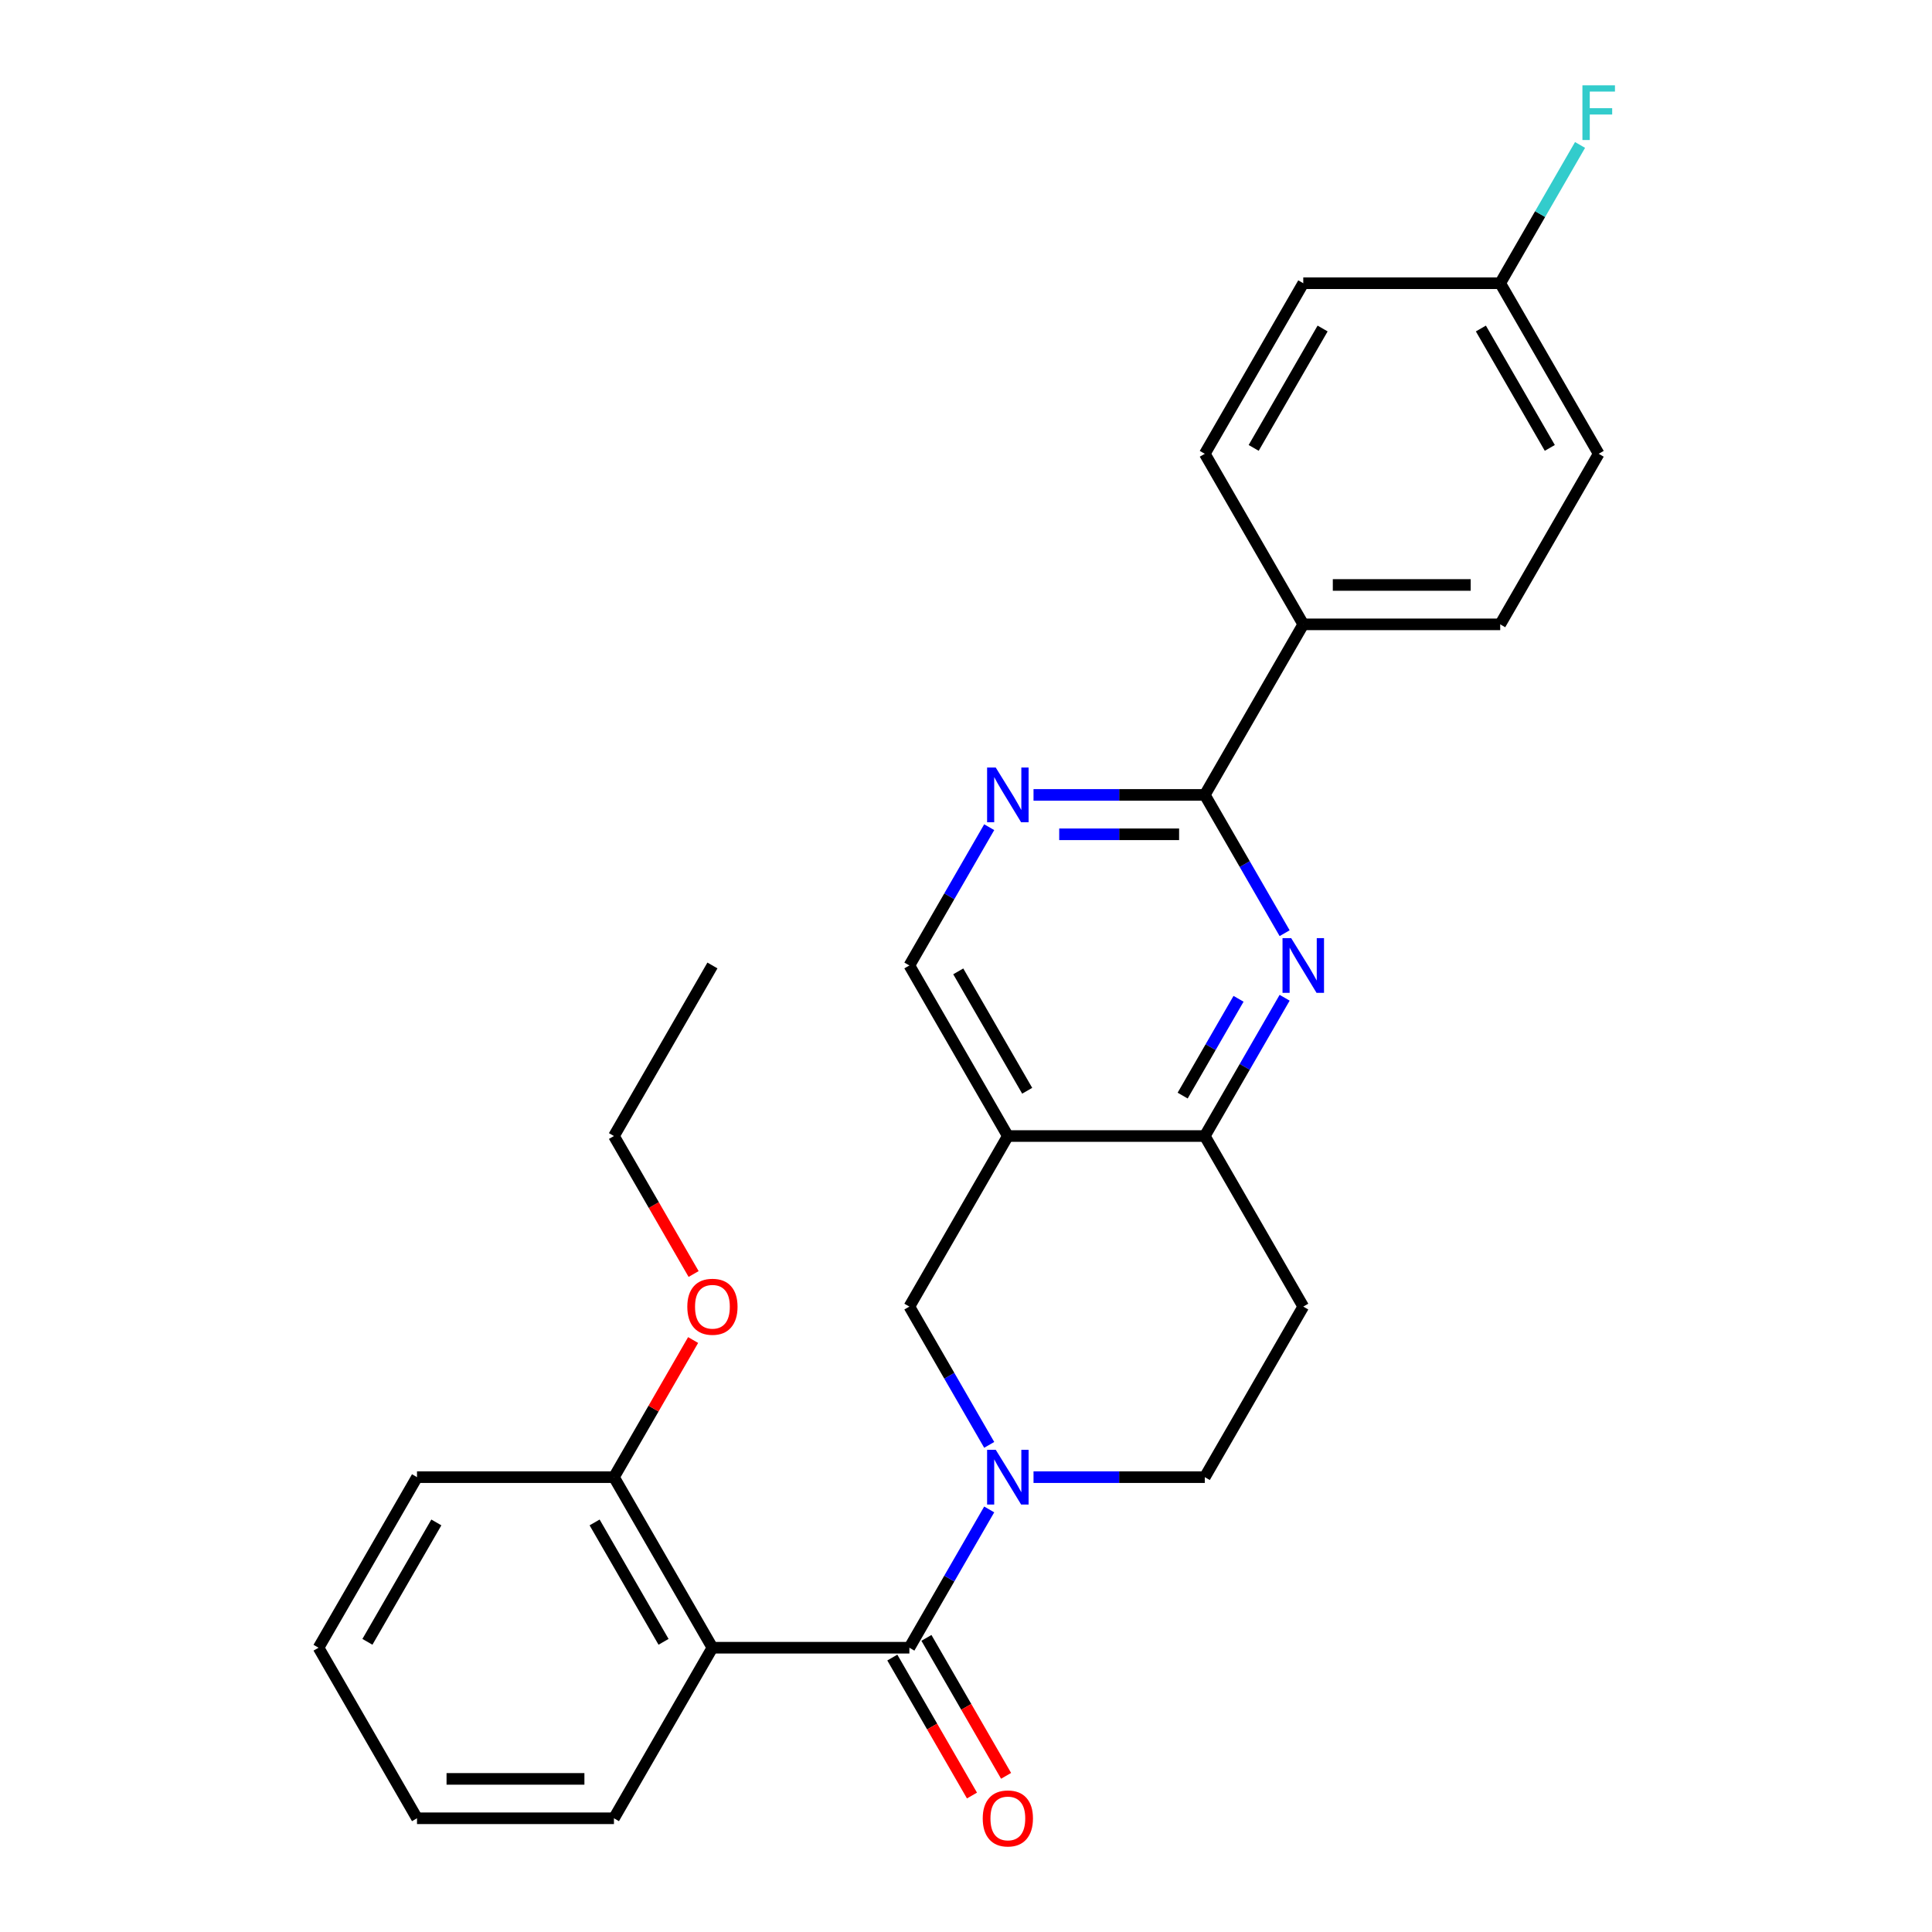 <?xml version='1.0' encoding='iso-8859-1'?>
<svg version='1.1' baseProfile='full'
              xmlns='http://www.w3.org/2000/svg'
                      xmlns:rdkit='http://www.rdkit.org/xml'
                      xmlns:xlink='http://www.w3.org/1999/xlink'
                  xml:space='preserve'
width='1000px' height='1000px' viewBox='0 0 1000 1000'>
<!-- END OF HEADER -->
<rect style='opacity:1.0;fill:#FFFFFF;stroke:none' width='1000' height='1000' x='0' y='0'> </rect>
<path class='bond-0' d='M 470.691,852.856 L 491.353,817.069' style='fill:none;fill-rule:evenodd;stroke:#000000;stroke-width:6px;stroke-linecap:butt;stroke-linejoin:miter;stroke-opacity:1' />
<path class='bond-0' d='M 491.353,817.069 L 512.014,781.282' style='fill:none;fill-rule:evenodd;stroke:#0000FF;stroke-width:6px;stroke-linecap:butt;stroke-linejoin:miter;stroke-opacity:1' />
<path class='bond-1' d='M 470.691,852.856 L 368.752,852.856' style='fill:none;fill-rule:evenodd;stroke:#000000;stroke-width:6px;stroke-linecap:butt;stroke-linejoin:miter;stroke-opacity:1' />
<path class='bond-13' d='M 461.863,857.953 L 482.478,893.66' style='fill:none;fill-rule:evenodd;stroke:#000000;stroke-width:6px;stroke-linecap:butt;stroke-linejoin:miter;stroke-opacity:1' />
<path class='bond-13' d='M 482.478,893.66 L 503.093,929.367' style='fill:none;fill-rule:evenodd;stroke:#FF0000;stroke-width:6px;stroke-linecap:butt;stroke-linejoin:miter;stroke-opacity:1' />
<path class='bond-13' d='M 479.519,847.759 L 500.135,883.466' style='fill:none;fill-rule:evenodd;stroke:#000000;stroke-width:6px;stroke-linecap:butt;stroke-linejoin:miter;stroke-opacity:1' />
<path class='bond-13' d='M 500.135,883.466 L 520.75,919.173' style='fill:none;fill-rule:evenodd;stroke:#FF0000;stroke-width:6px;stroke-linecap:butt;stroke-linejoin:miter;stroke-opacity:1' />
<path class='bond-7' d='M 512.014,747.865 L 491.353,712.079' style='fill:none;fill-rule:evenodd;stroke:#0000FF;stroke-width:6px;stroke-linecap:butt;stroke-linejoin:miter;stroke-opacity:1' />
<path class='bond-7' d='M 491.353,712.079 L 470.691,676.292' style='fill:none;fill-rule:evenodd;stroke:#000000;stroke-width:6px;stroke-linecap:butt;stroke-linejoin:miter;stroke-opacity:1' />
<path class='bond-9' d='M 534.949,764.574 L 579.275,764.574' style='fill:none;fill-rule:evenodd;stroke:#0000FF;stroke-width:6px;stroke-linecap:butt;stroke-linejoin:miter;stroke-opacity:1' />
<path class='bond-9' d='M 579.275,764.574 L 623.6,764.574' style='fill:none;fill-rule:evenodd;stroke:#000000;stroke-width:6px;stroke-linecap:butt;stroke-linejoin:miter;stroke-opacity:1' />
<path class='bond-12' d='M 368.752,852.856 L 317.782,764.574' style='fill:none;fill-rule:evenodd;stroke:#000000;stroke-width:6px;stroke-linecap:butt;stroke-linejoin:miter;stroke-opacity:1' />
<path class='bond-12' d='M 343.45,849.808 L 307.771,788.01' style='fill:none;fill-rule:evenodd;stroke:#000000;stroke-width:6px;stroke-linecap:butt;stroke-linejoin:miter;stroke-opacity:1' />
<path class='bond-17' d='M 368.752,852.856 L 317.782,941.138' style='fill:none;fill-rule:evenodd;stroke:#000000;stroke-width:6px;stroke-linecap:butt;stroke-linejoin:miter;stroke-opacity:1' />
<path class='bond-2' d='M 664.923,516.436 L 644.262,552.223' style='fill:none;fill-rule:evenodd;stroke:#0000FF;stroke-width:6px;stroke-linecap:butt;stroke-linejoin:miter;stroke-opacity:1' />
<path class='bond-2' d='M 644.262,552.223 L 623.6,588.01' style='fill:none;fill-rule:evenodd;stroke:#000000;stroke-width:6px;stroke-linecap:butt;stroke-linejoin:miter;stroke-opacity:1' />
<path class='bond-2' d='M 641.068,516.978 L 626.605,542.029' style='fill:none;fill-rule:evenodd;stroke:#0000FF;stroke-width:6px;stroke-linecap:butt;stroke-linejoin:miter;stroke-opacity:1' />
<path class='bond-2' d='M 626.605,542.029 L 612.142,567.08' style='fill:none;fill-rule:evenodd;stroke:#000000;stroke-width:6px;stroke-linecap:butt;stroke-linejoin:miter;stroke-opacity:1' />
<path class='bond-3' d='M 664.923,483.019 L 644.262,447.232' style='fill:none;fill-rule:evenodd;stroke:#0000FF;stroke-width:6px;stroke-linecap:butt;stroke-linejoin:miter;stroke-opacity:1' />
<path class='bond-3' d='M 644.262,447.232 L 623.6,411.445' style='fill:none;fill-rule:evenodd;stroke:#000000;stroke-width:6px;stroke-linecap:butt;stroke-linejoin:miter;stroke-opacity:1' />
<path class='bond-11' d='M 623.6,411.445 L 674.57,323.163' style='fill:none;fill-rule:evenodd;stroke:#000000;stroke-width:6px;stroke-linecap:butt;stroke-linejoin:miter;stroke-opacity:1' />
<path class='bond-29' d='M 623.6,411.445 L 579.275,411.445' style='fill:none;fill-rule:evenodd;stroke:#000000;stroke-width:6px;stroke-linecap:butt;stroke-linejoin:miter;stroke-opacity:1' />
<path class='bond-29' d='M 579.275,411.445 L 534.949,411.445' style='fill:none;fill-rule:evenodd;stroke:#0000FF;stroke-width:6px;stroke-linecap:butt;stroke-linejoin:miter;stroke-opacity:1' />
<path class='bond-29' d='M 610.302,431.833 L 579.275,431.833' style='fill:none;fill-rule:evenodd;stroke:#000000;stroke-width:6px;stroke-linecap:butt;stroke-linejoin:miter;stroke-opacity:1' />
<path class='bond-29' d='M 579.275,431.833 L 548.247,431.833' style='fill:none;fill-rule:evenodd;stroke:#0000FF;stroke-width:6px;stroke-linecap:butt;stroke-linejoin:miter;stroke-opacity:1' />
<path class='bond-4' d='M 521.661,588.01 L 470.691,676.292' style='fill:none;fill-rule:evenodd;stroke:#000000;stroke-width:6px;stroke-linecap:butt;stroke-linejoin:miter;stroke-opacity:1' />
<path class='bond-8' d='M 521.661,588.01 L 470.691,499.727' style='fill:none;fill-rule:evenodd;stroke:#000000;stroke-width:6px;stroke-linecap:butt;stroke-linejoin:miter;stroke-opacity:1' />
<path class='bond-8' d='M 531.672,564.573 L 495.993,502.776' style='fill:none;fill-rule:evenodd;stroke:#000000;stroke-width:6px;stroke-linecap:butt;stroke-linejoin:miter;stroke-opacity:1' />
<path class='bond-28' d='M 521.661,588.01 L 623.6,588.01' style='fill:none;fill-rule:evenodd;stroke:#000000;stroke-width:6px;stroke-linecap:butt;stroke-linejoin:miter;stroke-opacity:1' />
<path class='bond-5' d='M 623.6,588.01 L 674.57,676.292' style='fill:none;fill-rule:evenodd;stroke:#000000;stroke-width:6px;stroke-linecap:butt;stroke-linejoin:miter;stroke-opacity:1' />
<path class='bond-6' d='M 512.014,428.154 L 491.353,463.941' style='fill:none;fill-rule:evenodd;stroke:#0000FF;stroke-width:6px;stroke-linecap:butt;stroke-linejoin:miter;stroke-opacity:1' />
<path class='bond-6' d='M 491.353,463.941 L 470.691,499.727' style='fill:none;fill-rule:evenodd;stroke:#000000;stroke-width:6px;stroke-linecap:butt;stroke-linejoin:miter;stroke-opacity:1' />
<path class='bond-10' d='M 623.6,764.574 L 674.57,676.292' style='fill:none;fill-rule:evenodd;stroke:#000000;stroke-width:6px;stroke-linecap:butt;stroke-linejoin:miter;stroke-opacity:1' />
<path class='bond-14' d='M 674.57,323.163 L 776.509,323.163' style='fill:none;fill-rule:evenodd;stroke:#000000;stroke-width:6px;stroke-linecap:butt;stroke-linejoin:miter;stroke-opacity:1' />
<path class='bond-14' d='M 689.861,302.775 L 761.218,302.775' style='fill:none;fill-rule:evenodd;stroke:#000000;stroke-width:6px;stroke-linecap:butt;stroke-linejoin:miter;stroke-opacity:1' />
<path class='bond-15' d='M 674.57,323.163 L 623.6,234.881' style='fill:none;fill-rule:evenodd;stroke:#000000;stroke-width:6px;stroke-linecap:butt;stroke-linejoin:miter;stroke-opacity:1' />
<path class='bond-21' d='M 317.782,764.574 L 338.27,729.087' style='fill:none;fill-rule:evenodd;stroke:#000000;stroke-width:6px;stroke-linecap:butt;stroke-linejoin:miter;stroke-opacity:1' />
<path class='bond-21' d='M 338.27,729.087 L 358.758,693.6' style='fill:none;fill-rule:evenodd;stroke:#FF0000;stroke-width:6px;stroke-linecap:butt;stroke-linejoin:miter;stroke-opacity:1' />
<path class='bond-22' d='M 317.782,764.574 L 215.842,764.574' style='fill:none;fill-rule:evenodd;stroke:#000000;stroke-width:6px;stroke-linecap:butt;stroke-linejoin:miter;stroke-opacity:1' />
<path class='bond-18' d='M 776.509,323.163 L 827.479,234.881' style='fill:none;fill-rule:evenodd;stroke:#000000;stroke-width:6px;stroke-linecap:butt;stroke-linejoin:miter;stroke-opacity:1' />
<path class='bond-19' d='M 623.6,234.881 L 674.57,146.599' style='fill:none;fill-rule:evenodd;stroke:#000000;stroke-width:6px;stroke-linecap:butt;stroke-linejoin:miter;stroke-opacity:1' />
<path class='bond-19' d='M 648.902,231.833 L 684.581,170.035' style='fill:none;fill-rule:evenodd;stroke:#000000;stroke-width:6px;stroke-linecap:butt;stroke-linejoin:miter;stroke-opacity:1' />
<path class='bond-16' d='M 776.509,146.599 L 674.57,146.599' style='fill:none;fill-rule:evenodd;stroke:#000000;stroke-width:6px;stroke-linecap:butt;stroke-linejoin:miter;stroke-opacity:1' />
<path class='bond-20' d='M 776.509,146.599 L 797.171,110.812' style='fill:none;fill-rule:evenodd;stroke:#000000;stroke-width:6px;stroke-linecap:butt;stroke-linejoin:miter;stroke-opacity:1' />
<path class='bond-20' d='M 797.171,110.812 L 817.832,75.025' style='fill:none;fill-rule:evenodd;stroke:#33CCCC;stroke-width:6px;stroke-linecap:butt;stroke-linejoin:miter;stroke-opacity:1' />
<path class='bond-30' d='M 776.509,146.599 L 827.479,234.881' style='fill:none;fill-rule:evenodd;stroke:#000000;stroke-width:6px;stroke-linecap:butt;stroke-linejoin:miter;stroke-opacity:1' />
<path class='bond-30' d='M 766.498,170.035 L 802.177,231.833' style='fill:none;fill-rule:evenodd;stroke:#000000;stroke-width:6px;stroke-linecap:butt;stroke-linejoin:miter;stroke-opacity:1' />
<path class='bond-24' d='M 317.782,941.138 L 215.842,941.138' style='fill:none;fill-rule:evenodd;stroke:#000000;stroke-width:6px;stroke-linecap:butt;stroke-linejoin:miter;stroke-opacity:1' />
<path class='bond-24' d='M 302.491,920.75 L 231.133,920.75' style='fill:none;fill-rule:evenodd;stroke:#000000;stroke-width:6px;stroke-linecap:butt;stroke-linejoin:miter;stroke-opacity:1' />
<path class='bond-23' d='M 359.013,659.423 L 338.397,623.716' style='fill:none;fill-rule:evenodd;stroke:#FF0000;stroke-width:6px;stroke-linecap:butt;stroke-linejoin:miter;stroke-opacity:1' />
<path class='bond-23' d='M 338.397,623.716 L 317.782,588.01' style='fill:none;fill-rule:evenodd;stroke:#000000;stroke-width:6px;stroke-linecap:butt;stroke-linejoin:miter;stroke-opacity:1' />
<path class='bond-27' d='M 215.842,764.574 L 164.873,852.856' style='fill:none;fill-rule:evenodd;stroke:#000000;stroke-width:6px;stroke-linecap:butt;stroke-linejoin:miter;stroke-opacity:1' />
<path class='bond-27' d='M 225.853,788.01 L 190.175,849.808' style='fill:none;fill-rule:evenodd;stroke:#000000;stroke-width:6px;stroke-linecap:butt;stroke-linejoin:miter;stroke-opacity:1' />
<path class='bond-25' d='M 317.782,588.01 L 368.752,499.727' style='fill:none;fill-rule:evenodd;stroke:#000000;stroke-width:6px;stroke-linecap:butt;stroke-linejoin:miter;stroke-opacity:1' />
<path class='bond-26' d='M 215.842,941.138 L 164.873,852.856' style='fill:none;fill-rule:evenodd;stroke:#000000;stroke-width:6px;stroke-linecap:butt;stroke-linejoin:miter;stroke-opacity:1' />
<path  class='atom-1' d='M 515.401 750.414
L 524.681 765.414
Q 525.601 766.894, 527.081 769.574
Q 528.561 772.254, 528.641 772.414
L 528.641 750.414
L 532.401 750.414
L 532.401 778.734
L 528.521 778.734
L 518.561 762.334
Q 517.401 760.414, 516.161 758.214
Q 514.961 756.014, 514.601 755.334
L 514.601 778.734
L 510.921 778.734
L 510.921 750.414
L 515.401 750.414
' fill='#0000FF'/>
<path  class='atom-3' d='M 668.31 485.567
L 677.59 500.567
Q 678.51 502.047, 679.99 504.727
Q 681.47 507.407, 681.55 507.567
L 681.55 485.567
L 685.31 485.567
L 685.31 513.887
L 681.43 513.887
L 671.47 497.487
Q 670.31 495.567, 669.07 493.367
Q 667.87 491.167, 667.51 490.487
L 667.51 513.887
L 663.83 513.887
L 663.83 485.567
L 668.31 485.567
' fill='#0000FF'/>
<path  class='atom-7' d='M 515.401 397.285
L 524.681 412.285
Q 525.601 413.765, 527.081 416.445
Q 528.561 419.125, 528.641 419.285
L 528.641 397.285
L 532.401 397.285
L 532.401 425.605
L 528.521 425.605
L 518.561 409.205
Q 517.401 407.285, 516.161 405.085
Q 514.961 402.885, 514.601 402.205
L 514.601 425.605
L 510.921 425.605
L 510.921 397.285
L 515.401 397.285
' fill='#0000FF'/>
<path  class='atom-14' d='M 508.661 941.218
Q 508.661 934.418, 512.021 930.618
Q 515.381 926.818, 521.661 926.818
Q 527.941 926.818, 531.301 930.618
Q 534.661 934.418, 534.661 941.218
Q 534.661 948.098, 531.261 952.018
Q 527.861 955.898, 521.661 955.898
Q 515.421 955.898, 512.021 952.018
Q 508.661 948.138, 508.661 941.218
M 521.661 952.698
Q 525.981 952.698, 528.301 949.818
Q 530.661 946.898, 530.661 941.218
Q 530.661 935.658, 528.301 932.858
Q 525.981 930.018, 521.661 930.018
Q 517.341 930.018, 514.981 932.818
Q 512.661 935.618, 512.661 941.218
Q 512.661 946.938, 514.981 949.818
Q 517.341 952.698, 521.661 952.698
' fill='#FF0000'/>
<path  class='atom-21' d='M 819.059 44.157
L 835.899 44.157
L 835.899 47.397
L 822.859 47.397
L 822.859 55.997
L 834.459 55.997
L 834.459 59.277
L 822.859 59.277
L 822.859 72.477
L 819.059 72.477
L 819.059 44.157
' fill='#33CCCC'/>
<path  class='atom-22' d='M 355.752 676.372
Q 355.752 669.572, 359.112 665.772
Q 362.472 661.972, 368.752 661.972
Q 375.032 661.972, 378.392 665.772
Q 381.752 669.572, 381.752 676.372
Q 381.752 683.252, 378.352 687.172
Q 374.952 691.052, 368.752 691.052
Q 362.512 691.052, 359.112 687.172
Q 355.752 683.292, 355.752 676.372
M 368.752 687.852
Q 373.072 687.852, 375.392 684.972
Q 377.752 682.052, 377.752 676.372
Q 377.752 670.812, 375.392 668.012
Q 373.072 665.172, 368.752 665.172
Q 364.432 665.172, 362.072 667.972
Q 359.752 670.772, 359.752 676.372
Q 359.752 682.092, 362.072 684.972
Q 364.432 687.852, 368.752 687.852
' fill='#FF0000'/>
</svg>
